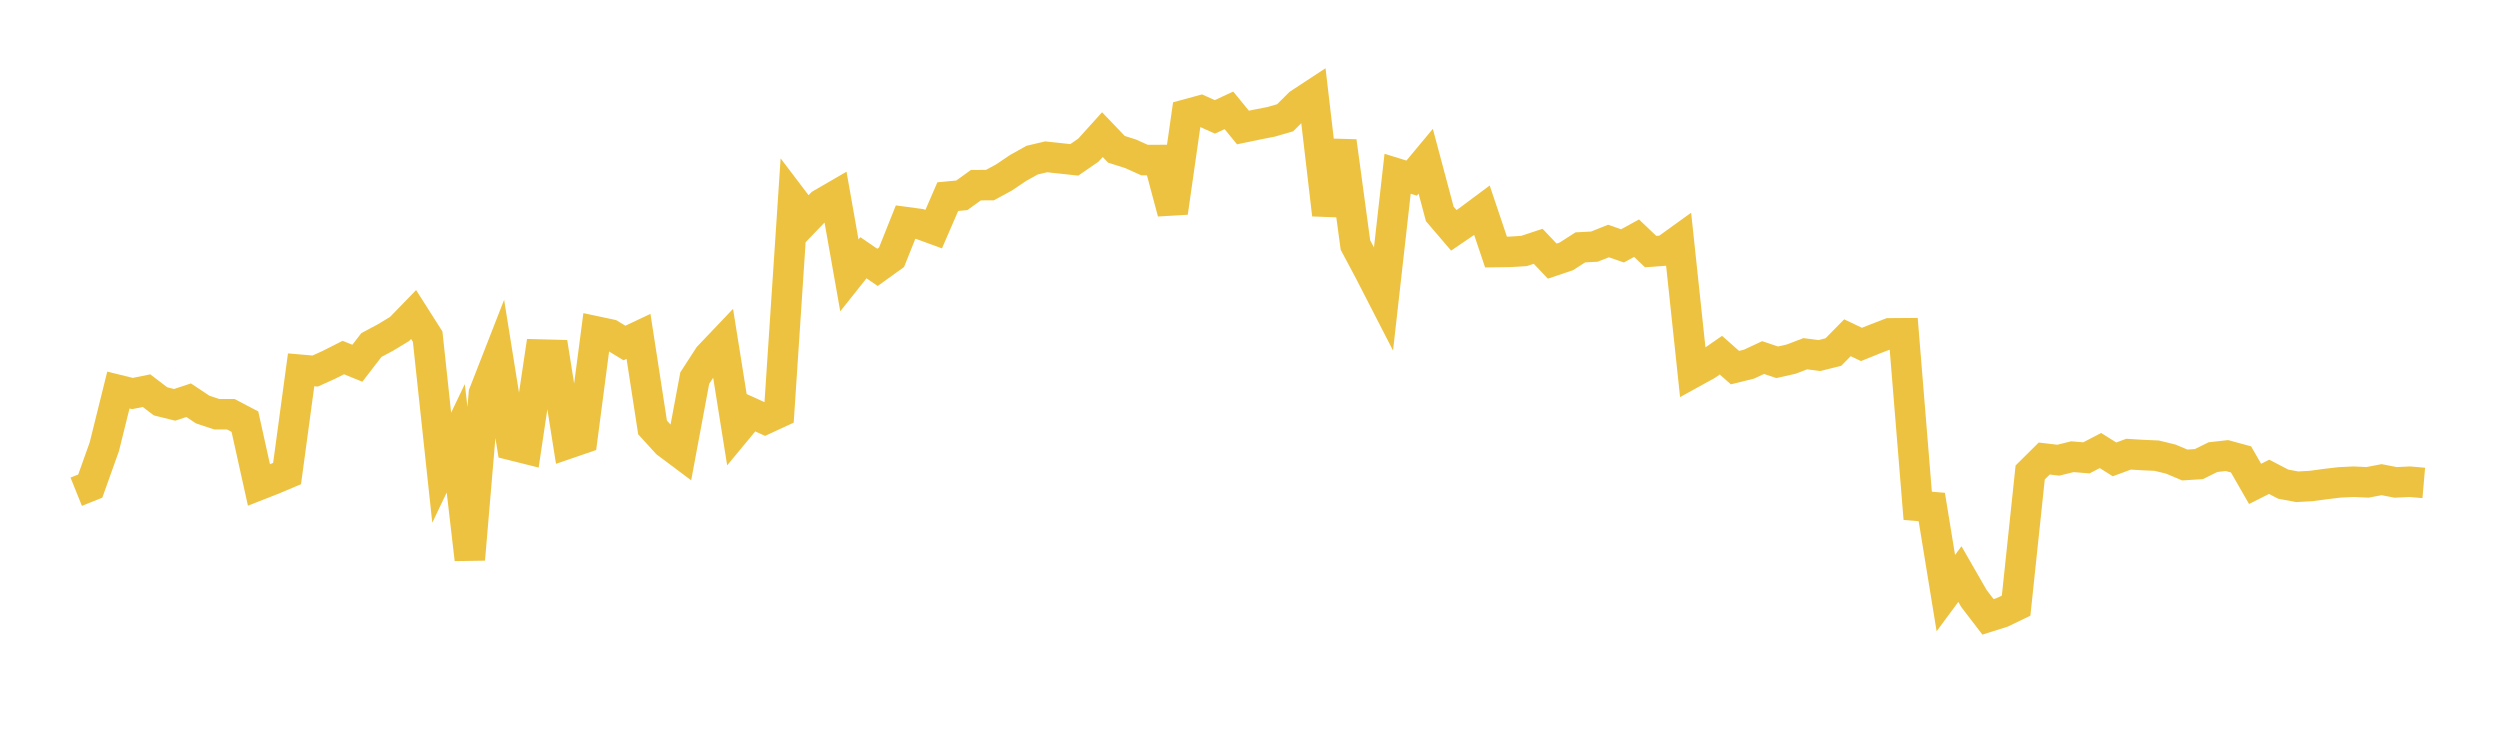 <svg width="164" height="48" xmlns="http://www.w3.org/2000/svg" xmlns:xlink="http://www.w3.org/1999/xlink"><path fill="none" stroke="rgb(237,194,64)" stroke-width="2" d="M5,32.258L5.922,31.887L6.844,29.304L7.766,25.587L8.689,25.815L9.611,25.627L10.533,26.329L11.455,26.558L12.377,26.254L13.299,26.868L14.222,27.173L15.144,27.175L16.066,27.66L16.988,31.816L17.91,31.454L18.832,31.065L19.754,24.261L20.677,24.341L21.599,23.922L22.521,23.455L23.443,23.829L24.365,22.632L25.287,22.141L26.21,21.582L27.132,20.633L28.054,22.082L28.976,30.681L29.898,28.754L30.82,36.694L31.743,25.814L32.665,23.453L33.587,29.204L34.509,29.435L35.431,23.26L36.353,23.285L37.275,29.094L38.198,28.777L39.12,21.744L40.042,21.94L40.964,22.501L41.886,22.066L42.808,28.041L43.731,29.053L44.653,29.744L45.575,24.803L46.497,23.381L47.419,22.413L48.341,28.188L49.263,27.075L50.186,27.494L51.108,27.068L52.03,13.126L52.952,14.341L53.874,13.381L54.796,12.846L55.719,18.066L56.641,16.908L57.563,17.539L58.485,16.876L59.407,14.569L60.329,14.693L61.251,15.03L62.174,12.899L63.096,12.812L64.018,12.147L64.94,12.142L65.862,11.642L66.784,11.02L67.707,10.505L68.629,10.288L69.551,10.387L70.473,10.487L71.395,9.852L72.317,8.832L73.24,9.796L74.162,10.087L75.084,10.502L76.006,10.497L76.928,13.945L77.85,7.503L78.772,7.252L79.695,7.667L80.617,7.239L81.539,8.365L82.461,8.172L83.383,7.993L84.305,7.726L85.228,6.805L86.15,6.2L87.072,14.083L87.994,9.268L88.916,16.072L89.838,17.803L90.76,19.597L91.683,11.4L92.605,11.684L93.527,10.577L94.449,14.032L95.371,15.11L96.293,14.481L97.216,13.794L98.138,16.534L99.06,16.521L99.982,16.461L100.904,16.157L101.826,17.129L102.749,16.82L103.671,16.227L104.593,16.179L105.515,15.81L106.437,16.129L107.359,15.624L108.281,16.503L109.204,16.436L110.126,15.772L111.048,24.447L111.97,23.938L112.892,23.3L113.814,24.116L114.737,23.887L115.659,23.456L116.581,23.765L117.503,23.558L118.425,23.205L119.347,23.324L120.269,23.095L121.192,22.157L122.114,22.595L123.036,22.223L123.958,21.869L124.88,21.862L125.802,33.182L126.725,33.259L127.647,38.909L128.569,37.659L129.491,39.263L130.413,40.466L131.335,40.175L132.257,39.731L133.18,30.994L134.102,30.08L135.024,30.189L135.946,29.96L136.868,30.035L137.79,29.555L138.713,30.135L139.635,29.794L140.557,29.851L141.479,29.891L142.401,30.116L143.323,30.504L144.246,30.445L145.168,29.988L146.09,29.886L147.012,30.137L147.934,31.743L148.856,31.279L149.778,31.76L150.701,31.932L151.623,31.88L152.545,31.755L153.467,31.645L154.389,31.6L155.311,31.642L156.234,31.466L157.156,31.645L158.078,31.6L159,31.68"></path></svg>